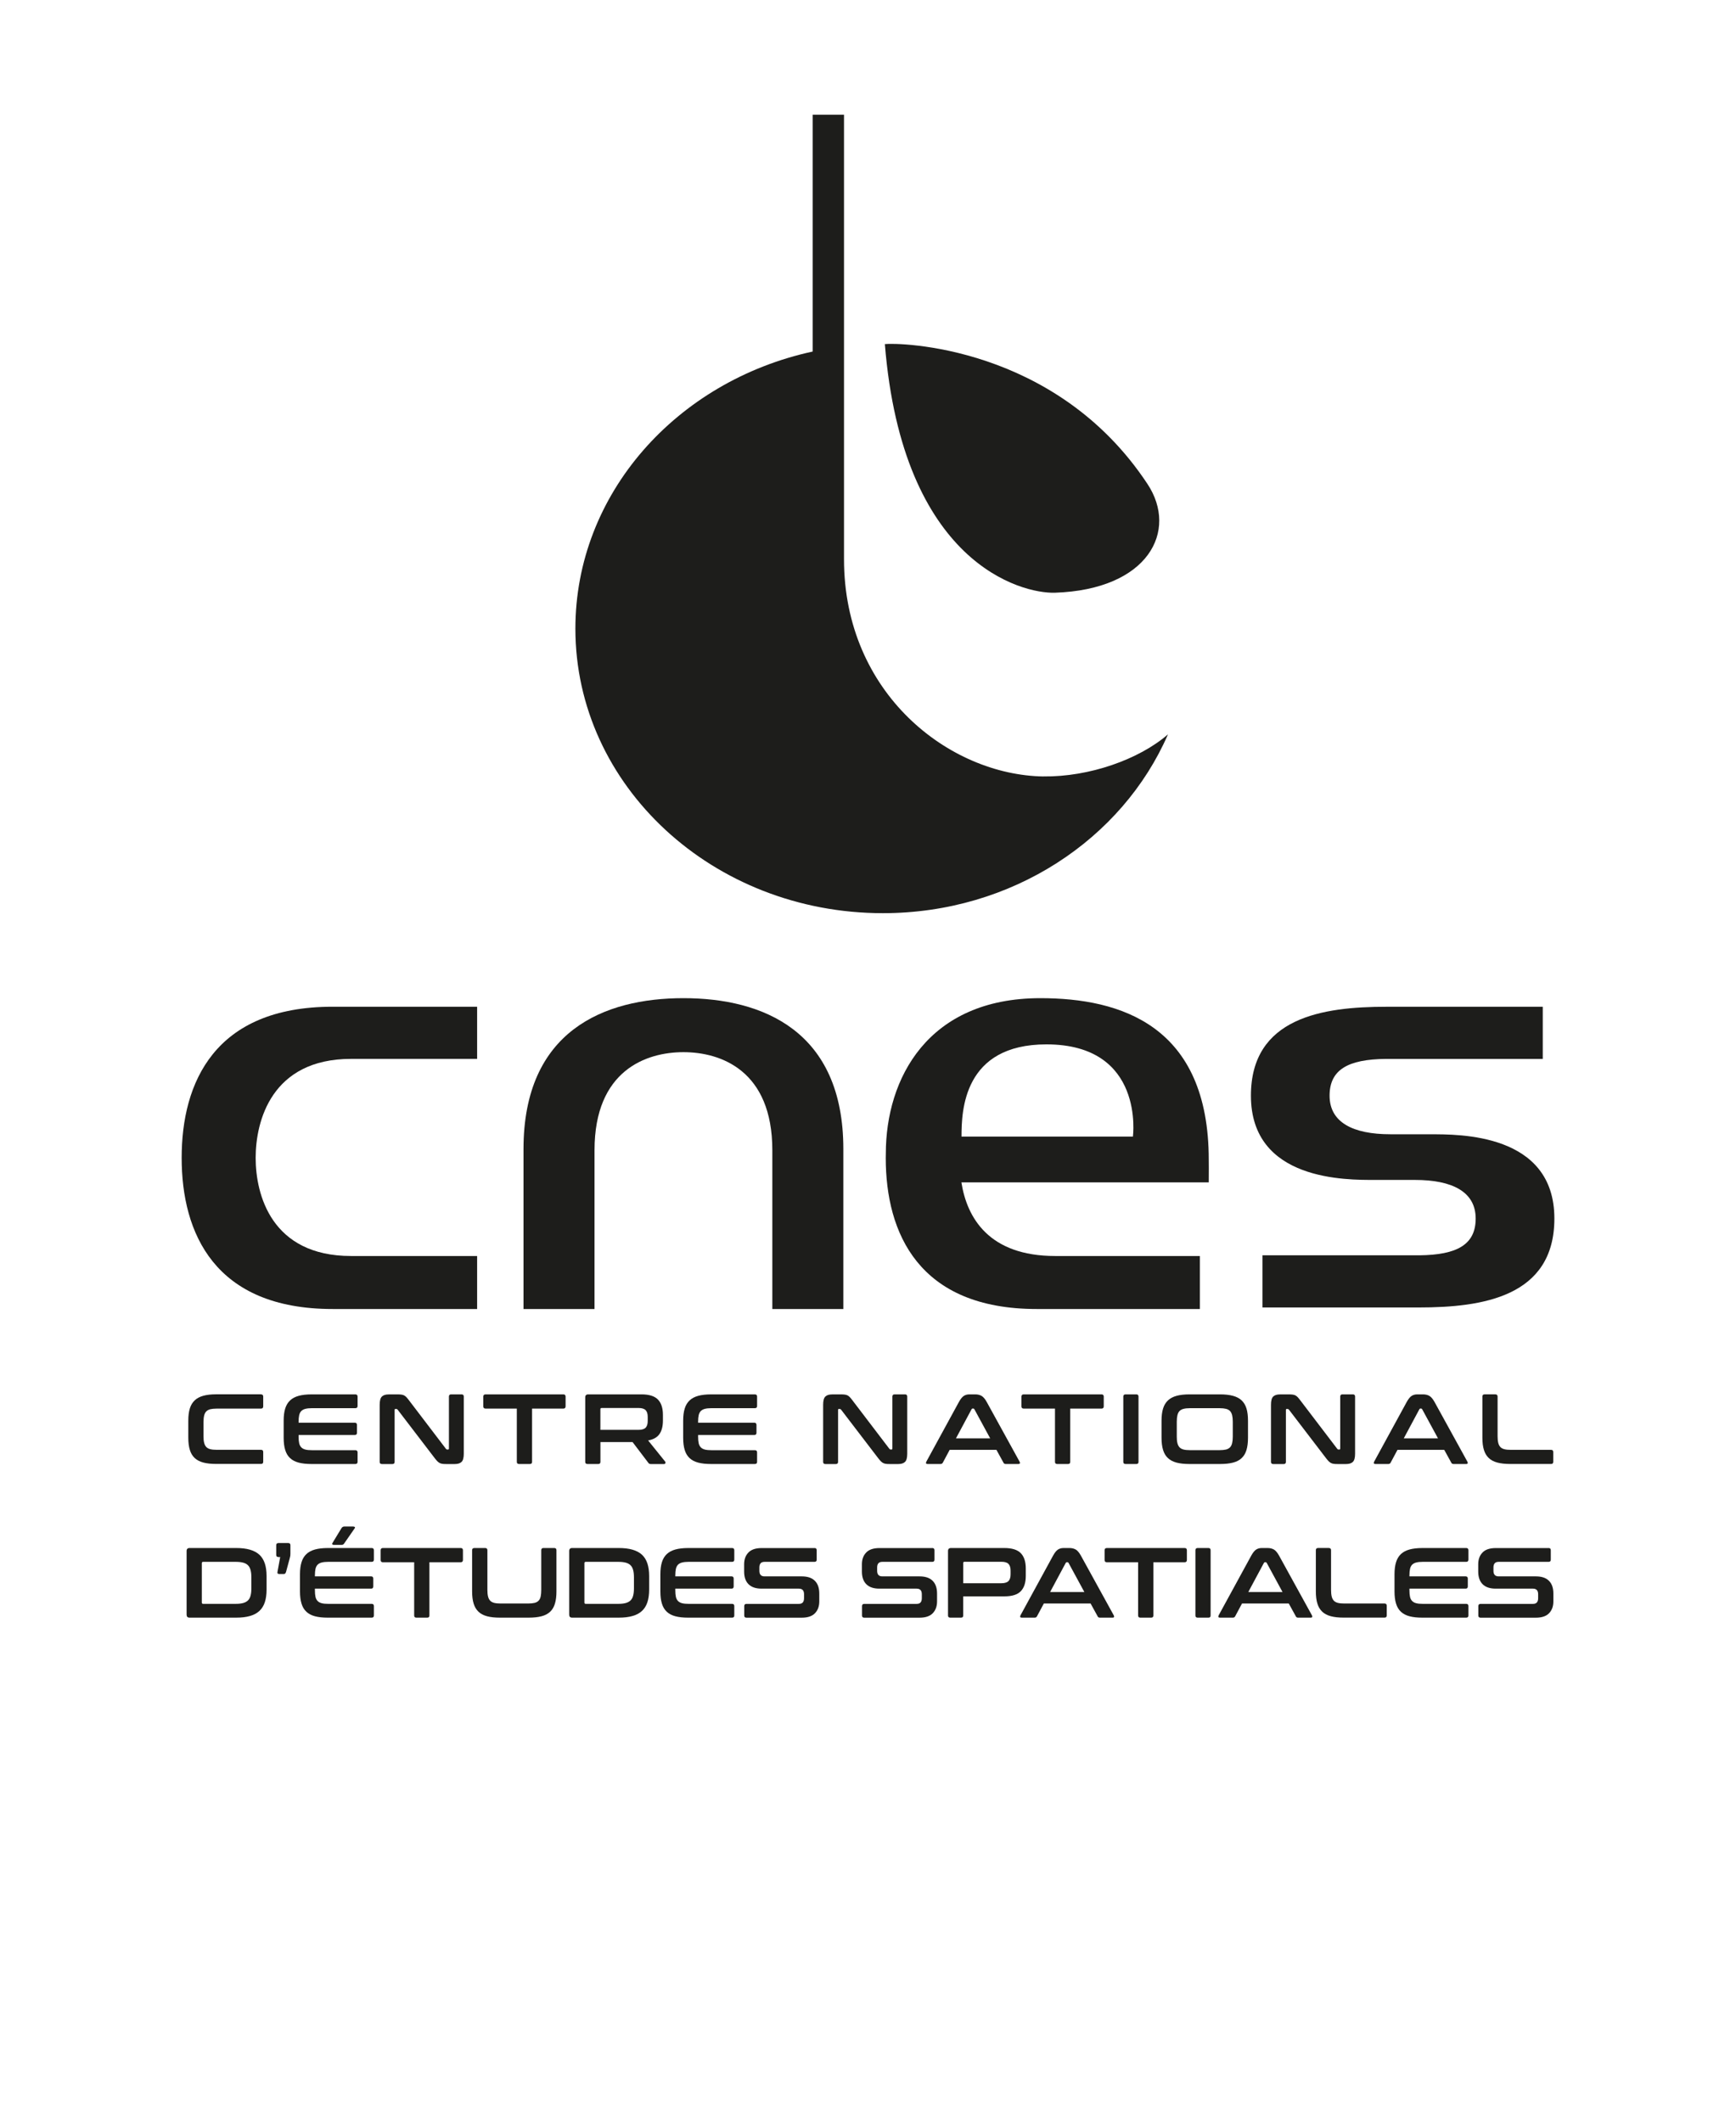 <?xml version="1.0" encoding="UTF-8"?><svg id="a" xmlns="http://www.w3.org/2000/svg" viewBox="0 0 45 55"><defs><style>.b{fill:#1d1d1b;}</style></defs><g><g><path class="b" d="M27.05,20.128c-2.446-.036-5.172-2.152-5.172-5.631V2.974h-.812v6.139c-3.526,.765-6.151,3.686-6.151,7.184,0,4.072,3.565,7.375,7.972,7.375,3.349,0,6.208-1.92,7.389-4.636-.754,.655-2.05,1.106-3.226,1.091Z"/><path class="b" d="M22.937,8.92c.337-.04,4.422,.013,6.808,3.627,.804,1.217,.021,2.737-2.4,2.818-.863,.027-3.95-.756-4.408-6.445Z"/></g><path class="b" d="M17.716,25.875c-2.062,0-4.146,.851-4.146,3.913v4.145h1.841v-4.116c0-2.066,1.333-2.542,2.305-2.542,.972,0,2.304,.477,2.304,2.542v4.116h1.841v-4.145c0-3.062-2.084-3.913-4.145-3.913Z"/><path class="b" d="M4.709,30.015c0,1.947,.851,3.918,3.913,3.918h3.746v-1.374h-3.268c-2.066,0-2.473-1.593-2.473-2.544,0-.949,.407-2.566,2.473-2.566h3.268v-1.352h-3.746c-3.062,0-3.913,1.97-3.913,3.917Z"/><path class="b" d="M29.367,29.464h-4.443c0-.67,.047-2.391,2.201-2.391,2.559,0,2.242,2.391,2.242,2.391Zm-4.445,1.186h6.411c.004-.22,0-.582,0-.582,0-3.489-2.288-4.193-4.365-4.193-2.923,0-4.006,2.091-4.006,4.029l-.002,.111c0,1.947,.852,3.918,3.914,3.918h4.228v-1.374h-3.75c-1.717,0-2.287-.99-2.431-1.909"/><path class="b" d="M37.073,29.403h-1.034c-.97,0-1.574-.309-1.574-1,0-.671,.473-.944,1.458-.953h4.068v-1.352h-4.053c-1.646,0-3.512,.275-3.512,2.305,0,2.218,2.484,2.184,3.218,2.184h1.034c.97,0,1.574,.309,1.574,1.001,0,.67-.474,.943-1.459,.953h-4.067v1.352h4.053c1.647,0,3.513-.275,3.513-2.305,0-2.219-2.484-2.184-3.218-2.184Z"/></g><g><path class="b" d="M6.766,36.146c.038,0,.057,.019,.057,.057v.253c0,.039-.019,.059-.057,.059h-1.148c-.067,0-.122,.006-.166,.016-.044,.011-.079,.03-.105,.057-.026,.026-.044,.062-.055,.106-.011,.045-.017,.102-.017,.171v.366c0,.069,.005,.126,.017,.171,.011,.045,.03,.081,.055,.108,.026,.027,.061,.046,.105,.057,.044,.011,.099,.016,.166,.016h1.148c.038,0,.057,.019,.057,.057v.253c0,.038-.019,.056-.057,.056h-1.163c-.131,0-.241-.012-.333-.036-.091-.024-.165-.063-.223-.117-.058-.054-.1-.124-.126-.211-.027-.086-.04-.192-.04-.316v-.443c0-.124,.013-.229,.04-.315,.026-.086,.069-.156,.126-.21,.057-.054,.132-.094,.223-.119,.091-.025,.202-.038,.333-.038h1.163Z"/><path class="b" d="M9.21,36.146c.039,0,.059,.019,.059,.057v.245c0,.038-.02,.056-.059,.056h-1.127c-.067,0-.122,.006-.166,.017-.044,.011-.079,.03-.106,.056-.027,.027-.045,.063-.056,.109-.01,.046-.015,.101-.015,.169v.026h1.457c.037,0,.056,.019,.056,.057v.204c0,.038-.019,.057-.056,.057h-1.457v.044c0,.067,.005,.124,.015,.169,.01,.045,.029,.081,.056,.108,.026,.027,.062,.046,.106,.057,.044,.011,.099,.016,.166,.016h1.127c.039,0,.059,.019,.059,.057v.245c0,.038-.02,.056-.059,.056h-1.135c-.131,0-.241-.012-.333-.036-.091-.024-.165-.063-.223-.117-.058-.054-.1-.124-.126-.211-.027-.086-.04-.192-.04-.316v-.443c0-.124,.013-.229,.04-.315,.026-.086,.069-.156,.126-.21,.057-.054,.132-.094,.223-.119,.091-.025,.202-.038,.333-.038h1.135Z"/><path class="b" d="M10.301,36.146c.041,0,.076,.002,.103,.006,.028,.003,.051,.011,.072,.021,.021,.011,.04,.027,.059,.046,.019,.02,.04,.046,.065,.079l.959,1.259c.007,.011,.018,.018,.034,.018h.023c.014,0,.021-.009,.021-.026v-1.346c0-.038,.019-.057,.057-.057h.271c.038,0,.057,.019,.057,.057v1.48c0,.105-.019,.176-.057,.213-.038,.037-.096,.056-.175,.056h-.222c-.04,0-.072-.001-.099-.005-.027-.004-.05-.011-.071-.021-.02-.011-.041-.026-.06-.045-.02-.02-.043-.047-.069-.081l-.962-1.258c-.01-.012-.022-.018-.034-.018h-.023c-.014,0-.021,.009-.021,.026v1.346c0,.038-.019,.056-.057,.056h-.271c-.04,0-.059-.019-.059-.056v-1.48c0-.105,.019-.176,.057-.213,.037-.037,.096-.056,.175-.056h.227Z"/><path class="b" d="M14.602,36.146c.039,0,.059,.019,.059,.057v.253c0,.039-.02,.059-.059,.059h-.81v1.38c0,.038-.019,.056-.057,.056h-.281c-.038,0-.057-.019-.057-.056v-1.38h-.81c-.04,0-.059-.02-.059-.059v-.253c0-.038,.02-.057,.059-.057h2.014Z"/><path class="b" d="M16.629,36.146c.198,0,.34,.045,.426,.134,.086,.089,.129,.222,.129,.397v.147c0,.148-.03,.265-.09,.351-.06,.086-.158,.141-.294,.165l.441,.547c.009,.009,.011,.021,.008,.039-.004,.017-.017,.026-.041,.026h-.332c-.022,0-.038-.003-.046-.008-.009-.005-.018-.014-.026-.026l-.407-.536h-.833v.513c0,.038-.019,.056-.057,.056h-.278c-.04,0-.059-.019-.059-.056v-1.671c0-.052,.026-.078,.077-.078h1.385Zm-1.067,.92h.988c.087,0,.149-.019,.186-.056,.036-.038,.054-.096,.054-.173v-.109c0-.077-.018-.135-.054-.173-.036-.037-.098-.056-.186-.056h-.954c-.022,0-.033,.01-.033,.031v.536Z"/><path class="b" d="M19.566,36.146c.039,0,.059,.019,.059,.057v.245c0,.038-.02,.056-.059,.056h-1.127c-.067,0-.122,.006-.166,.017-.044,.011-.079,.03-.106,.056-.027,.027-.045,.063-.056,.109-.01,.046-.015,.101-.015,.169v.026h1.457c.037,0,.056,.019,.056,.057v.204c0,.038-.019,.057-.056,.057h-1.457v.044c0,.067,.005,.124,.015,.169,.01,.045,.029,.081,.056,.108,.026,.027,.062,.046,.106,.057,.044,.011,.099,.016,.166,.016h1.127c.039,0,.059,.019,.059,.057v.245c0,.038-.02,.056-.059,.056h-1.135c-.131,0-.241-.012-.333-.036-.091-.024-.165-.063-.223-.117-.058-.054-.1-.124-.126-.211-.027-.086-.04-.192-.04-.316v-.443c0-.124,.013-.229,.04-.315,.026-.086,.069-.156,.126-.21,.057-.054,.132-.094,.223-.119,.091-.025,.202-.038,.333-.038h1.135Z"/><path class="b" d="M21.796,36.146c.041,0,.076,.002,.103,.006,.028,.003,.051,.011,.072,.021,.021,.011,.04,.027,.059,.046,.019,.02,.04,.046,.065,.079l.959,1.259c.007,.011,.018,.018,.034,.018h.023c.014,0,.021-.009,.021-.026v-1.346c0-.038,.019-.057,.057-.057h.271c.038,0,.057,.019,.057,.057v1.48c0,.105-.019,.176-.057,.213-.038,.037-.096,.056-.175,.056h-.222c-.04,0-.072-.001-.099-.005-.027-.004-.05-.011-.071-.021-.02-.011-.041-.026-.06-.045-.02-.02-.042-.047-.069-.081l-.962-1.258c-.01-.012-.022-.018-.034-.018h-.023c-.014,0-.021,.009-.021,.026v1.346c0,.038-.019,.056-.057,.056h-.271c-.04,0-.059-.019-.059-.056v-1.48c0-.105,.019-.176,.057-.213,.037-.037,.096-.056,.175-.056h.227Z"/><path class="b" d="M25.28,36.146c.065,0,.12,.014,.165,.04,.045,.027,.089,.079,.132,.156l.853,1.55c.009,.017,.011,.031,.006,.043-.004,.011-.017,.016-.037,.016h-.328c-.029,0-.049-.011-.059-.034l-.183-.333h-1.212l-.178,.333c-.012,.022-.032,.034-.059,.034h-.335c-.023,0-.036-.006-.04-.016-.004-.011-.002-.026,.006-.043l.846-1.55c.043-.078,.085-.129,.126-.156,.041-.026,.089-.04,.144-.04h.152Zm-.5,1.14h.887l-.41-.755c-.007-.011-.016-.018-.028-.018h-.016c-.012,0-.021,.006-.028,.018l-.405,.755Z"/><path class="b" d="M28.552,36.146c.039,0,.059,.019,.059,.057v.253c0,.039-.02,.059-.059,.059h-.81v1.38c0,.038-.019,.056-.057,.056h-.281c-.038,0-.057-.019-.057-.056v-1.38h-.81c-.04,0-.059-.02-.059-.059v-.253c0-.038,.02-.057,.059-.057h2.014Z"/><path class="b" d="M29.455,36.146c.038,0,.057,.019,.057,.057v1.692c0,.038-.019,.056-.057,.056h-.278c-.04,0-.059-.019-.059-.056v-1.692c0-.038,.02-.057,.059-.057h.278Z"/><path class="b" d="M31.628,36.146c.13,0,.242,.013,.334,.038,.092,.025,.167,.064,.224,.119,.057,.054,.099,.124,.125,.21,.026,.086,.039,.191,.039,.315v.443c0,.124-.013,.229-.039,.316-.026,.087-.067,.157-.125,.211-.057,.054-.132,.094-.224,.117-.092,.024-.204,.036-.334,.036h-.797c-.131,0-.241-.012-.333-.036-.091-.024-.165-.063-.223-.117-.058-.054-.1-.124-.126-.211-.027-.086-.04-.192-.04-.316v-.443c0-.124,.013-.229,.04-.315,.026-.086,.069-.156,.126-.21,.057-.054,.132-.094,.223-.119,.091-.025,.202-.038,.333-.038h.797Zm-1.124,1.096c0,.067,.005,.124,.017,.169,.011,.045,.03,.081,.055,.108,.026,.027,.061,.046,.105,.057,.044,.011,.099,.016,.166,.016h.766c.067,0,.122-.006,.166-.016,.044-.011,.079-.03,.105-.057,.026-.026,.044-.063,.055-.108,.011-.046,.017-.102,.017-.169v-.387c0-.067-.006-.123-.017-.169-.011-.046-.03-.081-.055-.109-.026-.026-.061-.046-.105-.056-.044-.011-.099-.017-.166-.017h-.766c-.067,0-.122,.006-.166,.017-.044,.011-.079,.03-.105,.056-.026,.027-.044,.063-.055,.109-.011,.046-.017,.101-.017,.169v.387Z"/><path class="b" d="M33.405,36.146c.041,0,.076,.002,.103,.006,.028,.003,.051,.011,.072,.021,.021,.011,.04,.027,.059,.046,.019,.02,.04,.046,.065,.079l.959,1.259c.007,.011,.018,.018,.034,.018h.023c.014,0,.021-.009,.021-.026v-1.346c0-.038,.019-.057,.057-.057h.271c.038,0,.057,.019,.057,.057v1.48c0,.105-.019,.176-.057,.213-.038,.037-.096,.056-.175,.056h-.222c-.04,0-.072-.001-.099-.005-.027-.004-.05-.011-.071-.021-.02-.011-.041-.026-.06-.045-.02-.02-.043-.047-.069-.081l-.962-1.258c-.01-.012-.022-.018-.034-.018h-.023c-.014,0-.021,.009-.021,.026v1.346c0,.038-.019,.056-.057,.056h-.271c-.04,0-.059-.019-.059-.056v-1.48c0-.105,.019-.176,.057-.213,.037-.037,.096-.056,.175-.056h.227Z"/><path class="b" d="M36.888,36.146c.065,0,.12,.014,.165,.04,.045,.027,.089,.079,.132,.156l.853,1.55c.009,.017,.011,.031,.006,.043-.004,.011-.017,.016-.037,.016h-.328c-.029,0-.049-.011-.059-.034l-.183-.333h-1.212l-.178,.333c-.012,.022-.032,.034-.059,.034h-.335c-.022,0-.036-.006-.04-.016-.004-.011-.002-.026,.006-.043l.846-1.55c.043-.078,.085-.129,.126-.156,.041-.026,.089-.04,.144-.04h.152Zm-.5,1.14h.887l-.41-.755c-.007-.011-.016-.018-.028-.018h-.016c-.012,0-.021,.006-.028,.018l-.405,.755Z"/><path class="b" d="M38.763,36.146c.038,0,.057,.019,.057,.057v1.029c0,.069,.006,.126,.017,.171,.011,.045,.03,.081,.055,.108,.026,.027,.061,.046,.105,.057,.044,.011,.099,.016,.166,.016h1.044c.037,0,.056,.019,.056,.057v.253c0,.038-.019,.056-.056,.056h-1.06c-.131,0-.241-.012-.332-.036-.091-.024-.166-.063-.223-.117-.057-.054-.1-.124-.126-.211-.027-.086-.04-.192-.04-.316v-1.068c0-.038,.02-.057,.059-.057h.278Z"/></g><g><path class="b" d="M6.121,40.129c.139,0,.259,.014,.358,.043,.1,.029,.181,.072,.245,.131s.11,.135,.141,.227c.03,.092,.045,.201,.045,.326v.351c0,.125-.015,.234-.045,.326-.03,.092-.077,.168-.141,.227s-.145,.104-.245,.131c-.1,.029-.219,.043-.358,.043h-1.207c-.051,0-.077-.026-.077-.077v-1.65c0-.052,.026-.078,.077-.078h1.207Zm-.889,1.413c0,.022,.011,.034,.033,.034h.846c.076,0,.139-.007,.191-.021,.051-.014,.093-.036,.125-.067,.032-.031,.055-.072,.068-.124,.014-.051,.021-.115,.021-.191v-.283c0-.076-.007-.139-.021-.191-.014-.051-.036-.093-.068-.124-.032-.031-.074-.054-.125-.067-.052-.014-.115-.021-.191-.021h-.846c-.022,0-.033,.012-.033,.036v1.018Z"/><path class="b" d="M7.472,40c.037,0,.056,.019,.056,.056v.219c0,.022-.001,.041-.003,.057-.002,.015-.007,.036-.015,.064l-.095,.351c-.007,.022-.015,.037-.025,.045-.009,.008-.024,.011-.045,.011h-.103c-.041,0-.058-.019-.049-.056l.07-.384h-.044c-.04,0-.059-.019-.059-.057v-.25c0-.038,.02-.056,.059-.056h.253Z"/><path class="b" d="M9.633,40.129c.039,0,.059,.019,.059,.057v.245c0,.038-.02,.056-.059,.056h-1.127c-.067,0-.122,.006-.166,.017-.044,.011-.079,.03-.106,.056-.027,.027-.045,.063-.056,.109-.01,.046-.015,.101-.015,.169v.026h1.457c.037,0,.056,.019,.056,.057v.204c0,.038-.019,.057-.056,.057h-1.457v.044c0,.067,.005,.124,.015,.169,.01,.045,.029,.081,.056,.108,.026,.027,.062,.046,.106,.057,.044,.011,.099,.016,.166,.016h1.127c.039,0,.059,.019,.059,.057v.245c0,.038-.02,.056-.059,.056h-1.135c-.131,0-.241-.012-.333-.036-.091-.024-.165-.063-.223-.117-.058-.054-.1-.124-.126-.211-.027-.086-.04-.192-.04-.316v-.443c0-.124,.013-.229,.04-.315,.026-.086,.069-.156,.126-.21,.057-.054,.132-.094,.223-.119,.091-.025,.202-.038,.333-.038h1.135Zm-.477-.557c.019,0,.032,.004,.041,.013,.009,.009,.007,.021-.005,.036l-.263,.379c-.01,.017-.021,.029-.032,.037-.011,.008-.026,.011-.045,.011h-.196c-.019,0-.033-.004-.041-.013s-.008-.021,.003-.036l.23-.379c.019-.033,.045-.049,.08-.049h.23Z"/><path class="b" d="M11.941,40.129c.039,0,.059,.019,.059,.057v.253c0,.039-.02,.059-.059,.059h-.81v1.38c0,.038-.019,.056-.057,.056h-.281c-.038,0-.057-.019-.057-.056v-1.38h-.81c-.04,0-.059-.02-.059-.059v-.253c0-.038,.02-.057,.059-.057h2.014Z"/><path class="b" d="M12.577,40.129c.038,0,.057,.019,.057,.057v1.029c0,.069,.006,.126,.017,.171,.011,.045,.03,.081,.055,.108,.026,.027,.061,.046,.105,.057,.044,.011,.099,.016,.166,.016h.714c.067,0,.122-.006,.166-.016,.044-.011,.079-.03,.104-.057,.026-.026,.044-.063,.054-.108,.01-.046,.015-.103,.015-.171v-1.029c0-.038,.019-.057,.057-.057h.281c.037,0,.056,.019,.056,.057v1.068c0,.124-.013,.229-.039,.316-.026,.087-.067,.157-.125,.211-.058,.054-.132,.094-.224,.117-.092,.024-.204,.036-.334,.036h-.743c-.131,0-.241-.012-.332-.036-.091-.024-.166-.063-.223-.117s-.1-.124-.126-.211c-.027-.086-.04-.192-.04-.316v-1.068c0-.038,.02-.057,.059-.057h.278Z"/><path class="b" d="M16.038,40.129c.139,0,.259,.014,.358,.043,.1,.029,.181,.072,.245,.131,.064,.059,.11,.135,.141,.227,.03,.092,.045,.201,.045,.326v.351c0,.125-.015,.234-.045,.326-.03,.092-.077,.168-.141,.227-.064,.059-.145,.104-.245,.131-.1,.029-.219,.043-.358,.043h-1.207c-.051,0-.077-.026-.077-.077v-1.65c0-.052,.026-.078,.077-.078h1.207Zm-.889,1.413c0,.022,.011,.034,.033,.034h.846c.076,0,.139-.007,.191-.021,.051-.014,.093-.036,.125-.067,.032-.031,.055-.072,.068-.124,.014-.051,.021-.115,.021-.191v-.283c0-.076-.007-.139-.021-.191-.014-.051-.036-.093-.068-.124-.032-.031-.074-.054-.125-.067-.052-.014-.115-.021-.191-.021h-.846c-.022,0-.033,.012-.033,.036v1.018Z"/><path class="b" d="M18.975,40.129c.039,0,.059,.019,.059,.057v.245c0,.038-.02,.056-.059,.056h-1.127c-.067,0-.122,.006-.166,.017-.044,.011-.079,.03-.106,.056-.027,.027-.045,.063-.056,.109-.01,.046-.015,.101-.015,.169v.026h1.457c.037,0,.056,.019,.056,.057v.204c0,.038-.019,.057-.056,.057h-1.457v.044c0,.067,.005,.124,.015,.169,.01,.045,.029,.081,.056,.108,.026,.027,.062,.046,.106,.057,.044,.011,.099,.016,.166,.016h1.127c.039,0,.059,.019,.059,.057v.245c0,.038-.02,.056-.059,.056h-1.135c-.131,0-.241-.012-.333-.036-.091-.024-.165-.063-.223-.117-.058-.054-.1-.124-.126-.211-.027-.086-.04-.192-.04-.316v-.443c0-.124,.013-.229,.04-.315,.026-.086,.069-.156,.126-.21,.057-.054,.132-.094,.223-.119,.091-.025,.202-.038,.333-.038h1.135Z"/><path class="b" d="M21.113,40.129c.038,0,.057,.019,.057,.057v.245c0,.038-.019,.056-.057,.056h-1.292c-.05,0-.085,.013-.106,.039-.021,.026-.031,.061-.031,.106v.088c0,.096,.045,.144,.134,.144h.967c.15,0,.262,.039,.338,.115s.114,.186,.114,.329v.206c0,.126-.037,.227-.111,.305-.074,.077-.189,.116-.346,.116h-1.429c-.04,0-.059-.019-.059-.056v-.245c0-.038,.02-.057,.059-.057h1.354c.05,0,.085-.013,.106-.039,.021-.026,.031-.061,.031-.106v-.106c0-.096-.045-.144-.134-.144h-.967c-.15,0-.262-.039-.338-.115s-.114-.186-.114-.328v-.189c0-.126,.037-.227,.111-.304,.074-.078,.189-.116,.345-.116h1.367Z"/><path class="b" d="M24.166,40.129c.038,0,.057,.019,.057,.057v.245c0,.038-.019,.056-.057,.056h-1.292c-.05,0-.085,.013-.106,.039-.021,.026-.031,.061-.031,.106v.088c0,.096,.045,.144,.134,.144h.967c.15,0,.262,.039,.338,.115s.114,.186,.114,.329v.206c0,.126-.037,.227-.111,.305-.074,.077-.189,.116-.346,.116h-1.429c-.04,0-.059-.019-.059-.056v-.245c0-.038,.02-.057,.059-.057h1.354c.05,0,.085-.013,.106-.039,.021-.026,.031-.061,.031-.106v-.106c0-.096-.045-.144-.134-.144h-.967c-.15,0-.262-.039-.338-.115s-.114-.186-.114-.328v-.189c0-.126,.037-.227,.111-.304,.074-.078,.189-.116,.345-.116h1.367Z"/><path class="b" d="M26.035,40.129c.198,0,.34,.045,.426,.134,.086,.089,.129,.222,.129,.397v.191c0,.176-.043,.308-.129,.397-.086,.09-.228,.134-.426,.134h-1.067v.496c0,.038-.019,.056-.057,.056h-.278c-.04,0-.059-.019-.059-.056v-1.671c0-.052,.026-.078,.077-.078h1.385Zm-1.067,.913h.988c.087,0,.149-.019,.186-.057,.036-.038,.054-.095,.054-.173v-.098c0-.077-.018-.135-.054-.173-.036-.038-.098-.056-.186-.056h-.954c-.022,0-.033,.01-.033,.031v.526Z"/><path class="b" d="M27.721,40.129c.065,0,.12,.014,.165,.04,.045,.027,.089,.079,.132,.156l.853,1.55c.009,.017,.011,.031,.006,.043-.004,.011-.017,.016-.037,.016h-.328c-.029,0-.049-.011-.059-.034l-.183-.333h-1.212l-.178,.333c-.012,.022-.032,.034-.059,.034h-.335c-.022,0-.036-.006-.04-.016-.004-.011-.002-.026,.006-.043l.846-1.55c.043-.078,.085-.129,.126-.156,.041-.026,.089-.04,.144-.04h.152Zm-.5,1.14h.887l-.41-.755c-.007-.011-.016-.018-.028-.018h-.016c-.012,0-.021,.006-.028,.018l-.405,.755Z"/><path class="b" d="M30.707,40.129c.039,0,.059,.019,.059,.057v.253c0,.039-.02,.059-.059,.059h-.81v1.38c0,.038-.019,.056-.057,.056h-.281c-.038,0-.057-.019-.057-.056v-1.38h-.81c-.04,0-.059-.02-.059-.059v-.253c0-.038,.02-.057,.059-.057h2.014Z"/><path class="b" d="M31.324,40.129c.038,0,.057,.019,.057,.057v1.692c0,.038-.019,.056-.057,.056h-.278c-.04,0-.059-.019-.059-.056v-1.692c0-.038,.02-.057,.059-.057h.278Z"/><path class="b" d="M32.858,40.129c.065,0,.12,.014,.165,.04,.045,.027,.089,.079,.132,.156l.853,1.55c.009,.017,.011,.031,.006,.043-.004,.011-.017,.016-.037,.016h-.328c-.029,0-.049-.011-.059-.034l-.183-.333h-1.212l-.178,.333c-.012,.022-.032,.034-.059,.034h-.335c-.022,0-.036-.006-.04-.016-.004-.011-.002-.026,.006-.043l.846-1.55c.043-.078,.085-.129,.126-.156,.041-.026,.089-.04,.144-.04h.152Zm-.5,1.14h.887l-.41-.755c-.007-.011-.016-.018-.028-.018h-.016c-.012,0-.021,.006-.028,.018l-.405,.755Z"/><path class="b" d="M34.446,40.129c.038,0,.057,.019,.057,.057v1.029c0,.069,.006,.126,.017,.171,.011,.045,.03,.081,.055,.108,.026,.027,.061,.046,.105,.057,.044,.011,.099,.016,.166,.016h1.044c.037,0,.056,.019,.056,.057v.253c0,.038-.019,.056-.056,.056h-1.06c-.131,0-.241-.012-.332-.036-.091-.024-.166-.063-.223-.117s-.1-.124-.126-.211c-.027-.086-.04-.192-.04-.316v-1.068c0-.038,.02-.057,.059-.057h.279Z"/><path class="b" d="M38.005,40.129c.039,0,.059,.019,.059,.057v.245c0,.038-.02,.056-.059,.056h-1.127c-.067,0-.122,.006-.166,.017-.044,.011-.079,.03-.106,.056-.027,.027-.045,.063-.056,.109-.01,.046-.015,.101-.015,.169v.026h1.457c.037,0,.056,.019,.056,.057v.204c0,.038-.019,.057-.056,.057h-1.457v.044c0,.067,.005,.124,.015,.169,.01,.045,.029,.081,.056,.108,.026,.027,.062,.046,.106,.057,.044,.011,.099,.016,.166,.016h1.127c.039,0,.059,.019,.059,.057v.245c0,.038-.02,.056-.059,.056h-1.135c-.131,0-.241-.012-.333-.036-.091-.024-.165-.063-.223-.117-.058-.054-.1-.124-.126-.211-.027-.086-.04-.192-.04-.316v-.443c0-.124,.013-.229,.04-.315,.026-.086,.069-.156,.126-.21,.057-.054,.132-.094,.223-.119,.091-.025,.202-.038,.333-.038h1.135Z"/><path class="b" d="M40.142,40.129c.038,0,.057,.019,.057,.057v.245c0,.038-.019,.056-.057,.056h-1.292c-.05,0-.085,.013-.106,.039-.021,.026-.031,.061-.031,.106v.088c0,.096,.045,.144,.134,.144h.967c.15,0,.262,.039,.338,.115s.114,.186,.114,.329v.206c0,.126-.037,.227-.111,.305-.074,.077-.189,.116-.346,.116h-1.429c-.04,0-.059-.019-.059-.056v-.245c0-.038,.02-.057,.059-.057h1.354c.05,0,.085-.013,.106-.039,.021-.026,.031-.061,.031-.106v-.106c0-.096-.045-.144-.134-.144h-.967c-.15,0-.262-.039-.338-.115s-.114-.186-.114-.328v-.189c0-.126,.037-.227,.111-.304,.074-.078,.189-.116,.345-.116h1.367Z"/></g></svg>